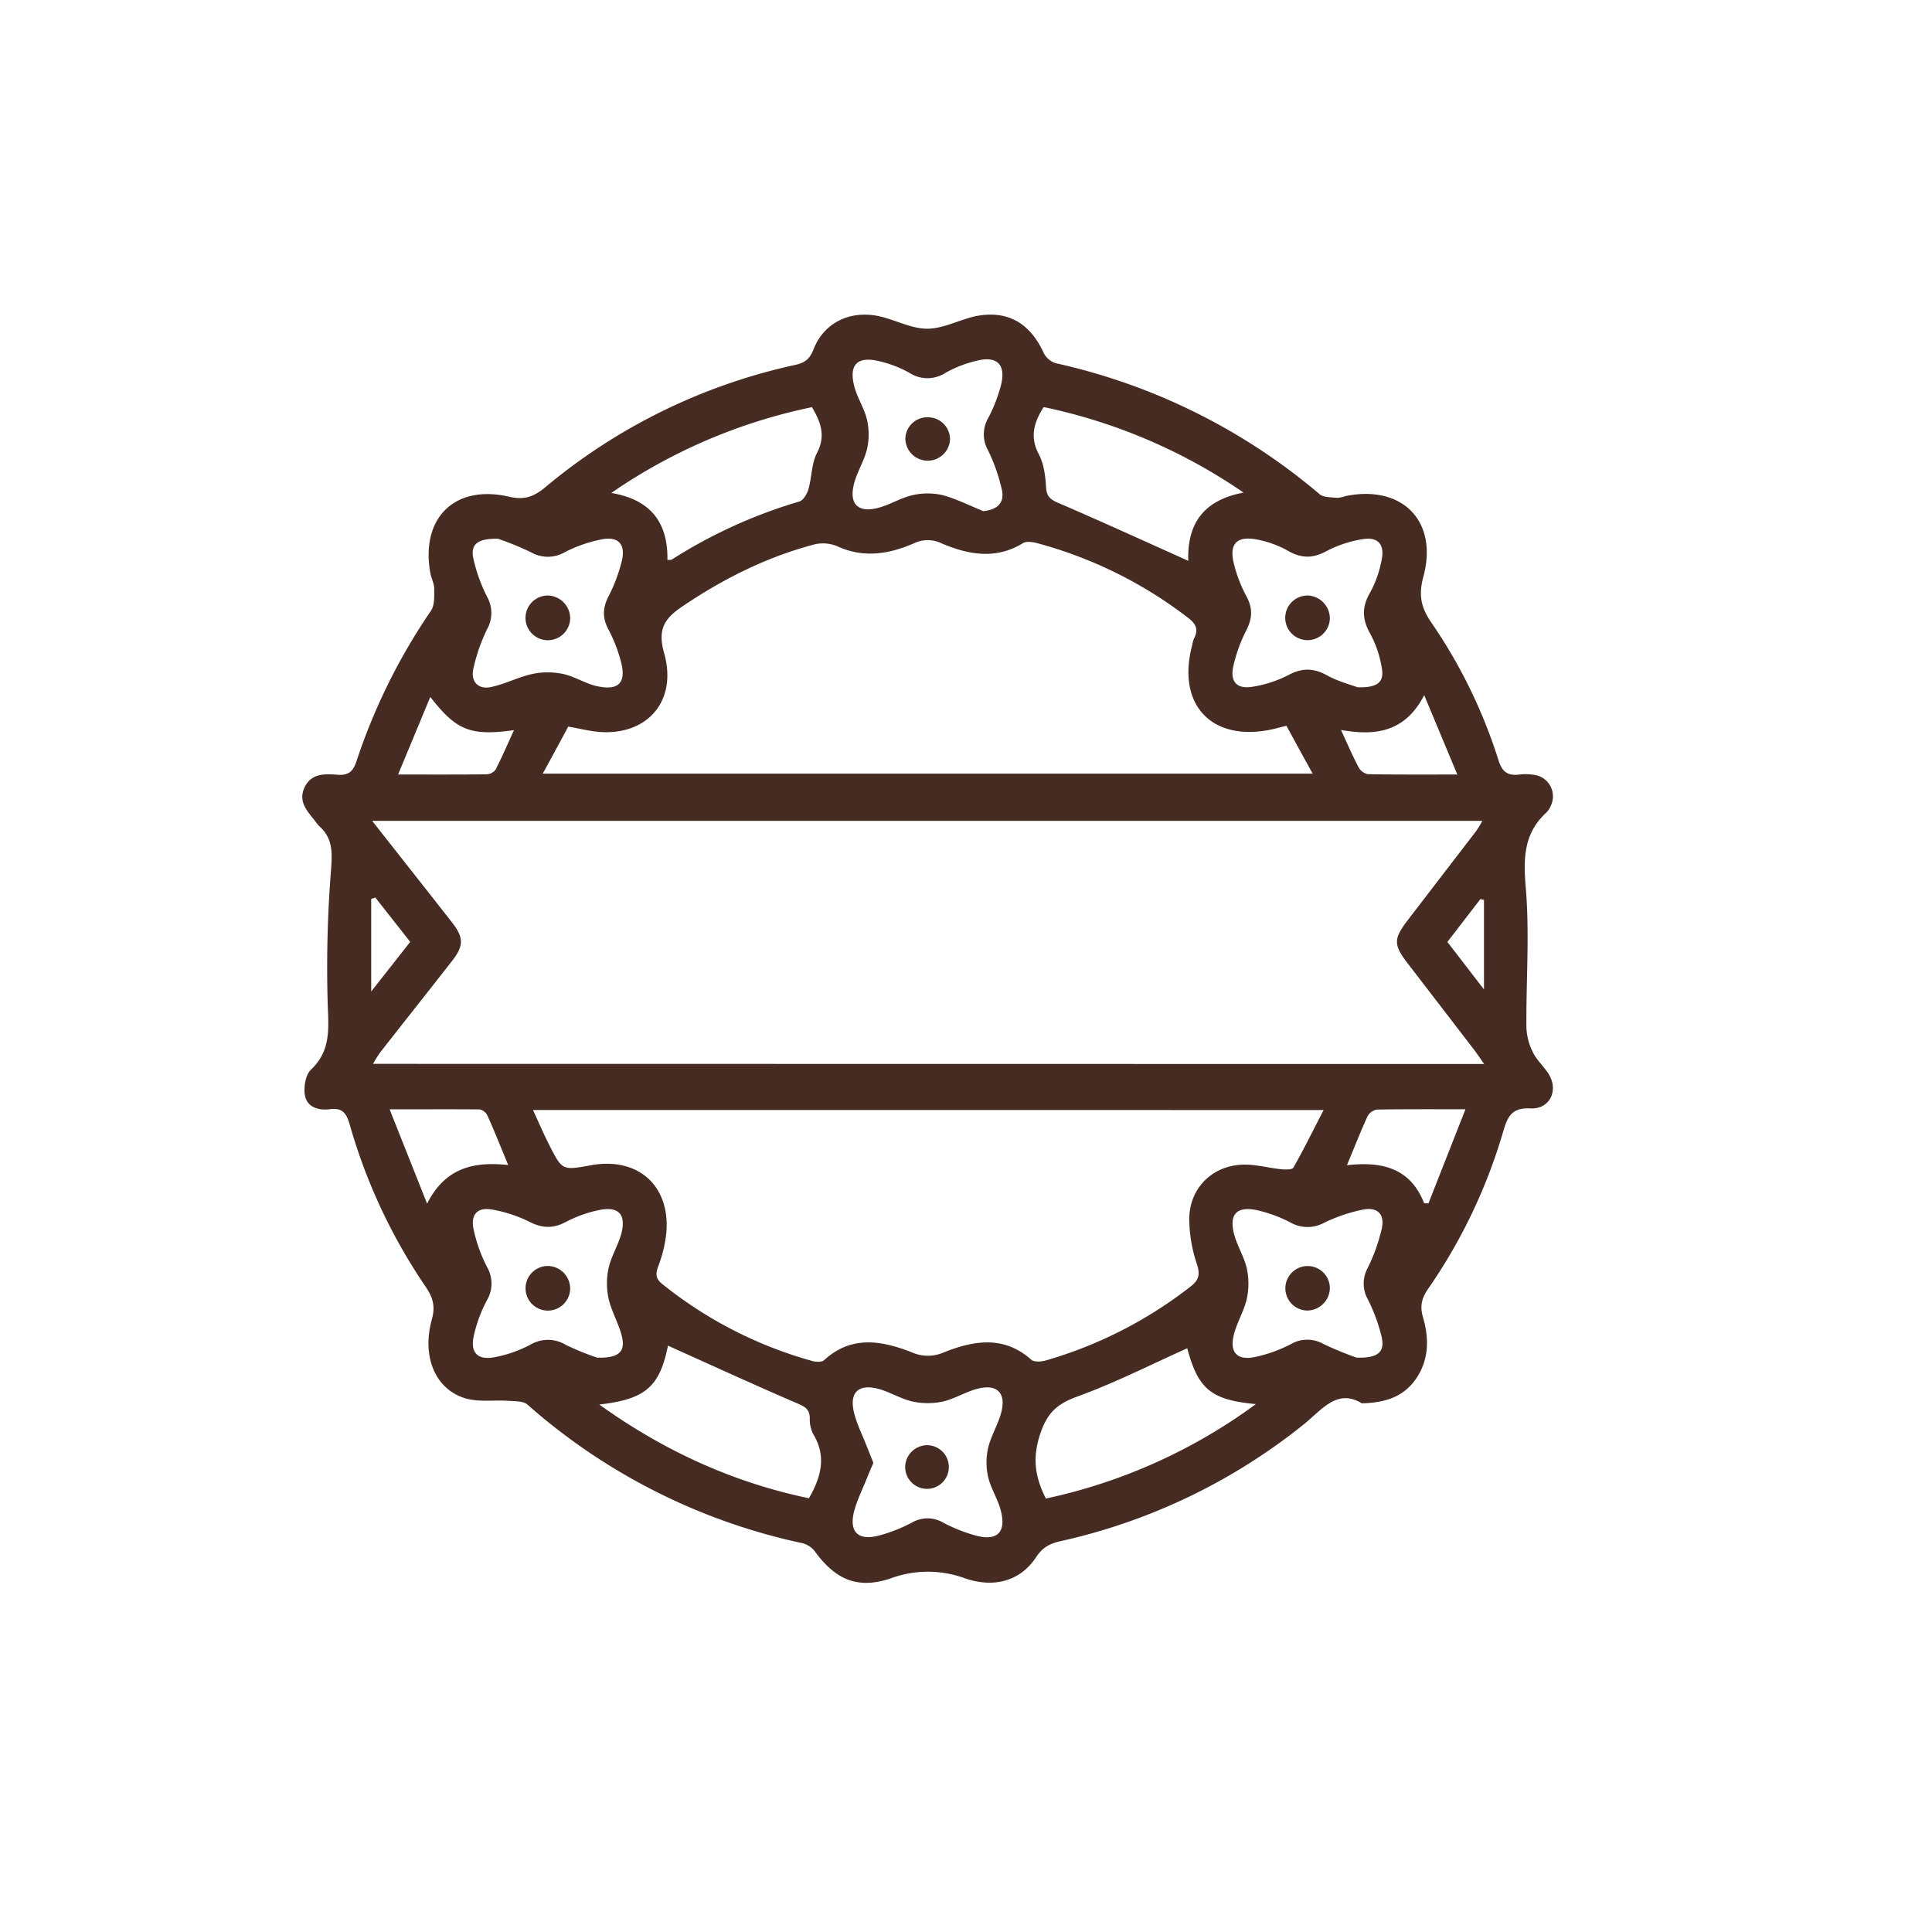 <svg xmlns="http://www.w3.org/2000/svg" id="Camada_1" data-name="Camada 1" viewBox="0 0 600 600"><defs><style>.cls-1{fill:#462b22;}</style></defs><path class="cls-1" d="M422.92,435.81c-7.76-4.74-12.53,2.18-18.22,6.7a184.19,184.19,0,0,1-75.29,36.1c-3.19.71-5.54,1.82-7.57,4.89-5.32,8.09-13.85,9.51-22.1,6.68a33.43,33.43,0,0,0-23.14,0c-10.49,3.54-17.35.18-23.68-8.57a7.14,7.14,0,0,0-4-2.42,188.31,188.31,0,0,1-85.14-43c-1.32-1.15-3.92-1-5.94-1.15-4.49-.31-9.27.47-13.43-.81-9.26-2.84-13.47-12.94-10.3-24.46,1.14-4.11.33-6.87-1.92-10.16a173.77,173.77,0,0,1-23.57-50.33c-1-3.46-2.2-5.31-6.1-4.81-3.43.45-7-.5-7.78-4.1-.52-2.56.1-6.53,1.83-8.17,6.06-5.76,5.52-12.33,5.22-19.84a383.09,383.09,0,0,1,1-42c.38-5.36.69-9.94-3.59-13.74A12.24,12.24,0,0,1,97.87,255c-2.38-3.06-5.36-6-3.31-10.41s6.17-4.3,10.07-4c3.43.3,5-.82,6.1-4.25a186,186,0,0,1,23.12-46.68c1.17-1.73,1-4.52,1-6.82,0-1.63-.91-3.25-1.21-4.9-3.06-17.07,7.56-27.59,24.47-23.68,4.77,1.1,7.7,0,11.23-2.94a180.72,180.72,0,0,1,77.65-38c2.9-.64,4.5-1.82,5.62-4.75,2.91-7.58,10.1-11.85,18.8-10.65,5.61.77,11,4.16,16.53,4.16s10.91-3.36,16.52-4.14c9.29-1.3,15.72,3,19.7,11.73a6.35,6.35,0,0,0,3.8,3.15,189.77,189.77,0,0,1,81.91,40.7c1.25,1,3.57.89,5.41,1.1a8.63,8.63,0,0,0,2.46-.53c17.62-3.69,29,7.65,24.3,25-1.55,5.71-.74,9.6,2.49,14.27a160.48,160.48,0,0,1,20.83,42.72c1.15,3.63,2.87,4.92,6.45,4.46a16.59,16.59,0,0,1,4.56.09,6.73,6.73,0,0,1,5.28,9.53,6.19,6.19,0,0,1-1.35,2.13c-7.09,6.46-7.24,14.19-6.46,23.35,1.22,14.42.08,29,.2,43.55a18.74,18.74,0,0,0,2.1,7.76c1.18,2.39,3.34,4.26,4.78,6.55,3.21,5.11.42,11-5.59,10.73-5.49-.26-7,2.11-8.38,6.77a168.79,168.79,0,0,1-23.44,49.27c-2,2.89-2.6,5.34-1.59,8.81,1.85,6.32,1.93,12.78-1.83,18.61S430.68,435.65,422.92,435.81Zm38-105.37c-1.33-1.89-2.22-3.24-3.21-4.53-6.9-9-13.84-18-20.74-27-4.2-5.48-4.17-7.38.11-13q10.67-13.92,21.35-27.8a34.55,34.55,0,0,0,1.93-3.19H115.57c8.65,11,16.71,21.2,24.73,31.44,3.79,4.84,3.79,7.36,0,12.19-7.41,9.47-14.88,18.9-22.29,28.36a39.83,39.83,0,0,0-2.16,3.48ZM165.53,344.72c1.88,4.1,3.31,7.48,5,10.76,4.07,8.06,4.11,8,12.88,6.42,14.65-2.71,24.81,6.24,23.52,21a39.94,39.94,0,0,1-2.49,10.3c-.89,2.43-.89,3.89,1.29,5.61a129.62,129.62,0,0,0,46.63,23.89c1.12.31,2.89.34,3.6-.31,8.46-7.76,17.84-6.06,27.13-2.45a12.26,12.26,0,0,0,10,.06c9.25-3.67,18.63-5.35,27.18,2.27.89.8,3.12.63,4.53.23a132.91,132.91,0,0,0,44.91-22.93c2.82-2.17,3-3.95,1.92-7.22a45,45,0,0,1-2.3-13.87c.11-9.59,7.24-16.58,16.84-16.8,3.82-.08,7.65,1,11.5,1.41,1.34.14,3.56.24,4-.46,3.2-5.64,6.07-11.47,9.39-17.9Zm3-104.46H407.67c-3-5.38-5.58-10.15-8.16-14.86-1.74.43-2.88.74-4,1-18.95,4.36-30.27-7.36-25.24-26.11a9.3,9.3,0,0,1,.51-1.95c1.49-2.72.71-4.54-1.72-6.4a133.38,133.38,0,0,0-47-23.27c-1.38-.37-3.29-.64-4.35,0-8.48,5.2-17,3.6-25.3.07a9.83,9.83,0,0,0-8.6,0c-7.64,3.31-15.46,4.66-23.57,1a11.55,11.55,0,0,0-7.06-.73c-14.71,3.82-28.1,10.5-40.72,18.95-5.6,3.75-8.47,6.86-6.22,14.84,4.18,14.75-5,25.35-19.5,24.55-3.32-.18-6.59-1.07-10.27-1.7C174,230.29,171.44,235,168.55,240.26Zm16.91,181.37c6.74.18,8.79-1.81,7.72-6.48-.93-4-3.24-7.79-4.16-11.84a22.4,22.4,0,0,1,0-9.47c.83-3.73,3-7.14,4-10.86,1.43-5.77-.82-8.3-6.56-7.26a39.21,39.21,0,0,0-10.86,3.85c-3.86,2-7.13,1.87-11-.05a43.23,43.23,0,0,0-11.89-3.91c-4.41-.73-6.54,1.55-5.64,6a46.56,46.56,0,0,0,4.18,11.83,10.23,10.23,0,0,1-.07,10.48,43.7,43.7,0,0,0-4,10.84c-1.16,5.18,1,7.65,6.2,6.78a39.22,39.22,0,0,0,11.36-3.94,10.67,10.67,0,0,1,11,.06A83.49,83.49,0,0,0,185.46,421.63Zm235.85,0c6.76.19,8.83-1.78,7.79-6.45a54,54,0,0,0-4.35-11.78,10,10,0,0,1,0-9.59,55,55,0,0,0,4.4-12.29c.92-4.39-1.27-6.69-5.68-5.9a50.81,50.81,0,0,0-12.33,4.17,10.67,10.67,0,0,1-10.1,0,43.57,43.57,0,0,0-10.82-4c-6.11-1.2-8.47,1.31-7,7.26.92,3.72,3.15,7.12,4,10.85a22.4,22.4,0,0,1,0,9.47c-.88,3.89-3.15,7.46-4.07,11.35-1.23,5.18,1,7.7,6.14,6.81A44.2,44.2,0,0,0,401,417.38a10.11,10.11,0,0,1,10,0A104.52,104.52,0,0,0,421.31,421.63Zm.29-208.19c6.38.17,8.35-1.64,7.54-6.07a33.42,33.42,0,0,0-3.53-10.46c-2.54-4.45-2.75-8.26-.15-12.77a34.23,34.23,0,0,0,3.67-10.42c.91-4.68-1.16-7-5.81-6.29a36.31,36.31,0,0,0-11.4,3.75c-4.21,2.27-7.72,2.26-11.84-.09a31.89,31.89,0,0,0-9.92-3.58c-6.06-1.09-8.41,1.42-7,7.34a43.47,43.47,0,0,0,3.95,10.34c2,3.68,1.86,6.8,0,10.49A46.8,46.8,0,0,0,383,207c-1,4.68,1.08,7,5.76,6.31a36.84,36.84,0,0,0,11.42-3.69c4.22-2.24,7.74-2.19,11.89.09C415.55,211.64,419.52,212.66,421.6,213.44Zm-267-46.13c-6.49-.07-8.5,1.81-7.55,6.25a50.11,50.11,0,0,0,4.26,11.81,10.26,10.26,0,0,1,0,10A54.37,54.37,0,0,0,147,207.71c-.85,3.91,1.42,6.5,5.47,5.66,4.39-.92,8.5-3.12,12.89-4.07a23.21,23.21,0,0,1,9.5,0c3.72.81,7.13,3.12,10.87,3.87,6.43,1.29,8.74-1.19,7.17-7.48a47.25,47.25,0,0,0-4-10.32c-1.84-3.51-1.73-6.53,0-10A50.53,50.53,0,0,0,193.16,174c1.11-4.89-1.06-7.38-5.95-6.56a43.18,43.18,0,0,0-11.83,4.06,10.5,10.5,0,0,1-10.5,0A92.46,92.46,0,0,0,154.63,167.31Zm31.52,268.87c20.41,14.63,41.84,24.25,65.12,29.12,3.9-6.77,5.42-13.12,1.37-19.87a9.81,9.81,0,0,1-1.1-4.9c0-3-1.67-3.75-4.09-4.79-12.37-5.31-24.6-10.93-36.88-16.44l-3.07-1.4C204.86,430.68,200.47,434.55,186.15,436.18Zm182.57-17.44c-11.44,5.12-22.44,10.74-34,14.93-6.35,2.31-9.45,5-11.69,11.87-2.42,7.42-1.51,13.18,1.82,19.85a170.11,170.11,0,0,0,65.22-29.33C376,434.75,372.09,431.32,368.72,418.74Zm-63.26-260c4.43-.46,6.58-2.69,5.75-6.56a56,56,0,0,0-4.32-12.34,10.08,10.08,0,0,1,.05-10,46.74,46.74,0,0,0,4-10.34c1.53-6.16-1.19-9-7.27-7.53a37.21,37.21,0,0,0-9.89,3.76,10.32,10.32,0,0,1-11.4,0,35.61,35.61,0,0,0-8.93-3.47c-7.06-1.83-9.89.88-8.07,7.81.94,3.56,3.12,6.79,3.94,10.36a20.49,20.49,0,0,1,0,9c-.88,3.73-3.12,7.13-4.06,10.85-1.56,6.16,1.18,9,7.26,7.51,3.73-.91,7.14-3.15,10.88-4a20.84,20.84,0,0,1,9.46,0C297.19,155,301.27,157.08,305.46,158.78ZM271.23,454.3c-.72,1.7-1.4,3.22-2,4.76-1.36,3.45-3.07,6.81-4,10.37-1.58,6.35,1.28,9.12,7.71,7.46a49.65,49.65,0,0,0,10.32-4.06,9.56,9.56,0,0,1,9.59,0,49.75,49.75,0,0,0,10.32,4.09c6.63,1.71,9.39-1.14,7.62-7.89-.93-3.55-3.1-6.8-3.92-10.36a20.49,20.49,0,0,1,0-9c.92-3.89,3.22-7.46,4.16-11.35,1.39-5.79-1.44-8.52-7.3-7.07-3.73.92-7.14,3.14-10.88,4a22.35,22.35,0,0,1-9.46,0c-3.74-.83-7.15-3.07-10.88-4-6.06-1.49-8.8,1.36-7.27,7.51.88,3.57,2.6,6.93,3.94,10.38ZM189.84,153.09c12.68,2.15,17.6,9.6,17.44,20.83.76-.09,1.14,0,1.39-.17a155.09,155.09,0,0,1,39.57-18c1.23-.35,2.4-2.36,2.82-3.82,1.07-3.71.94-7.94,2.66-11.25,2.78-5.36,1.2-9.55-1.56-14.23A170.42,170.42,0,0,0,189.84,153.09Zm134.28-26.67c-3.19,5-4.26,9.43-1.5,14.66,1.58,3,2.05,6.8,2.25,10.29.18,2.92,1.41,3.8,3.89,4.86,12.38,5.31,24.63,10.92,36.93,16.43l3.34,1.52c-.37-11.9,5.06-18.92,17.17-21.2A171.15,171.15,0,0,0,324.12,126.42ZM121,344.52l11.64,29.29c5.63-11.22,14.55-13.14,25.19-12-2.25-5.41-4.22-10.38-6.4-15.27a3.6,3.6,0,0,0-2.44-2C140.12,344.47,131.24,344.52,121,344.52Zm321.25,29.12,1.37.09c3.71-9.45,7.43-18.89,11.49-29.23-10,0-18.72-.06-27.44.09a4.06,4.06,0,0,0-2.93,2c-2.22,4.87-4.18,9.85-6.43,15.27C429,360.66,437.93,362.59,442.27,373.64Zm.05-157.75c-5.92,11.49-15.13,12.73-25.85,10.8,2,4.34,3.61,8.06,5.49,11.63a4.24,4.24,0,0,0,2.9,2.11c8.88.16,17.78.1,27.74.1Zm-308.67.56-10,24.08c9.89,0,18.64.05,27.4-.06a3.72,3.72,0,0,0,2.85-1.4c2-3.9,3.75-7.95,5.74-12.31C146.12,228.62,141.74,226.88,133.65,216.45Zm-17.06,62.3-1.29.42v28.75l12.12-15.41Zm344.29,28.52v-27.8l-1.1-.26-10.26,13.32Z"></path><path class="cls-1" d="M177.07,400.32a6.93,6.93,0,1,1-6.43-7.14A7.06,7.06,0,0,1,177.07,400.32Z"></path><path class="cls-1" d="M406,407a6.91,6.91,0,1,1,7-7.09A7.09,7.09,0,0,1,406,407Z"></path><path class="cls-1" d="M413,192.06a6.93,6.93,0,1,1-6.5-7.1A7.17,7.17,0,0,1,413,192.06Z"></path><path class="cls-1" d="M177.08,191.82a6.94,6.94,0,1,1-6.75-6.87A7.13,7.13,0,0,1,177.08,191.82Z"></path><path class="cls-1" d="M288.34,129.6a6.85,6.85,0,0,1,6.7,6.88,6.94,6.94,0,0,1-13.87-.48A6.82,6.82,0,0,1,288.34,129.6Z"></path><path class="cls-1" d="M288,448.82a6.78,6.78,0,1,1-6.89,6.7A6.87,6.87,0,0,1,288,448.82Z"></path></svg>